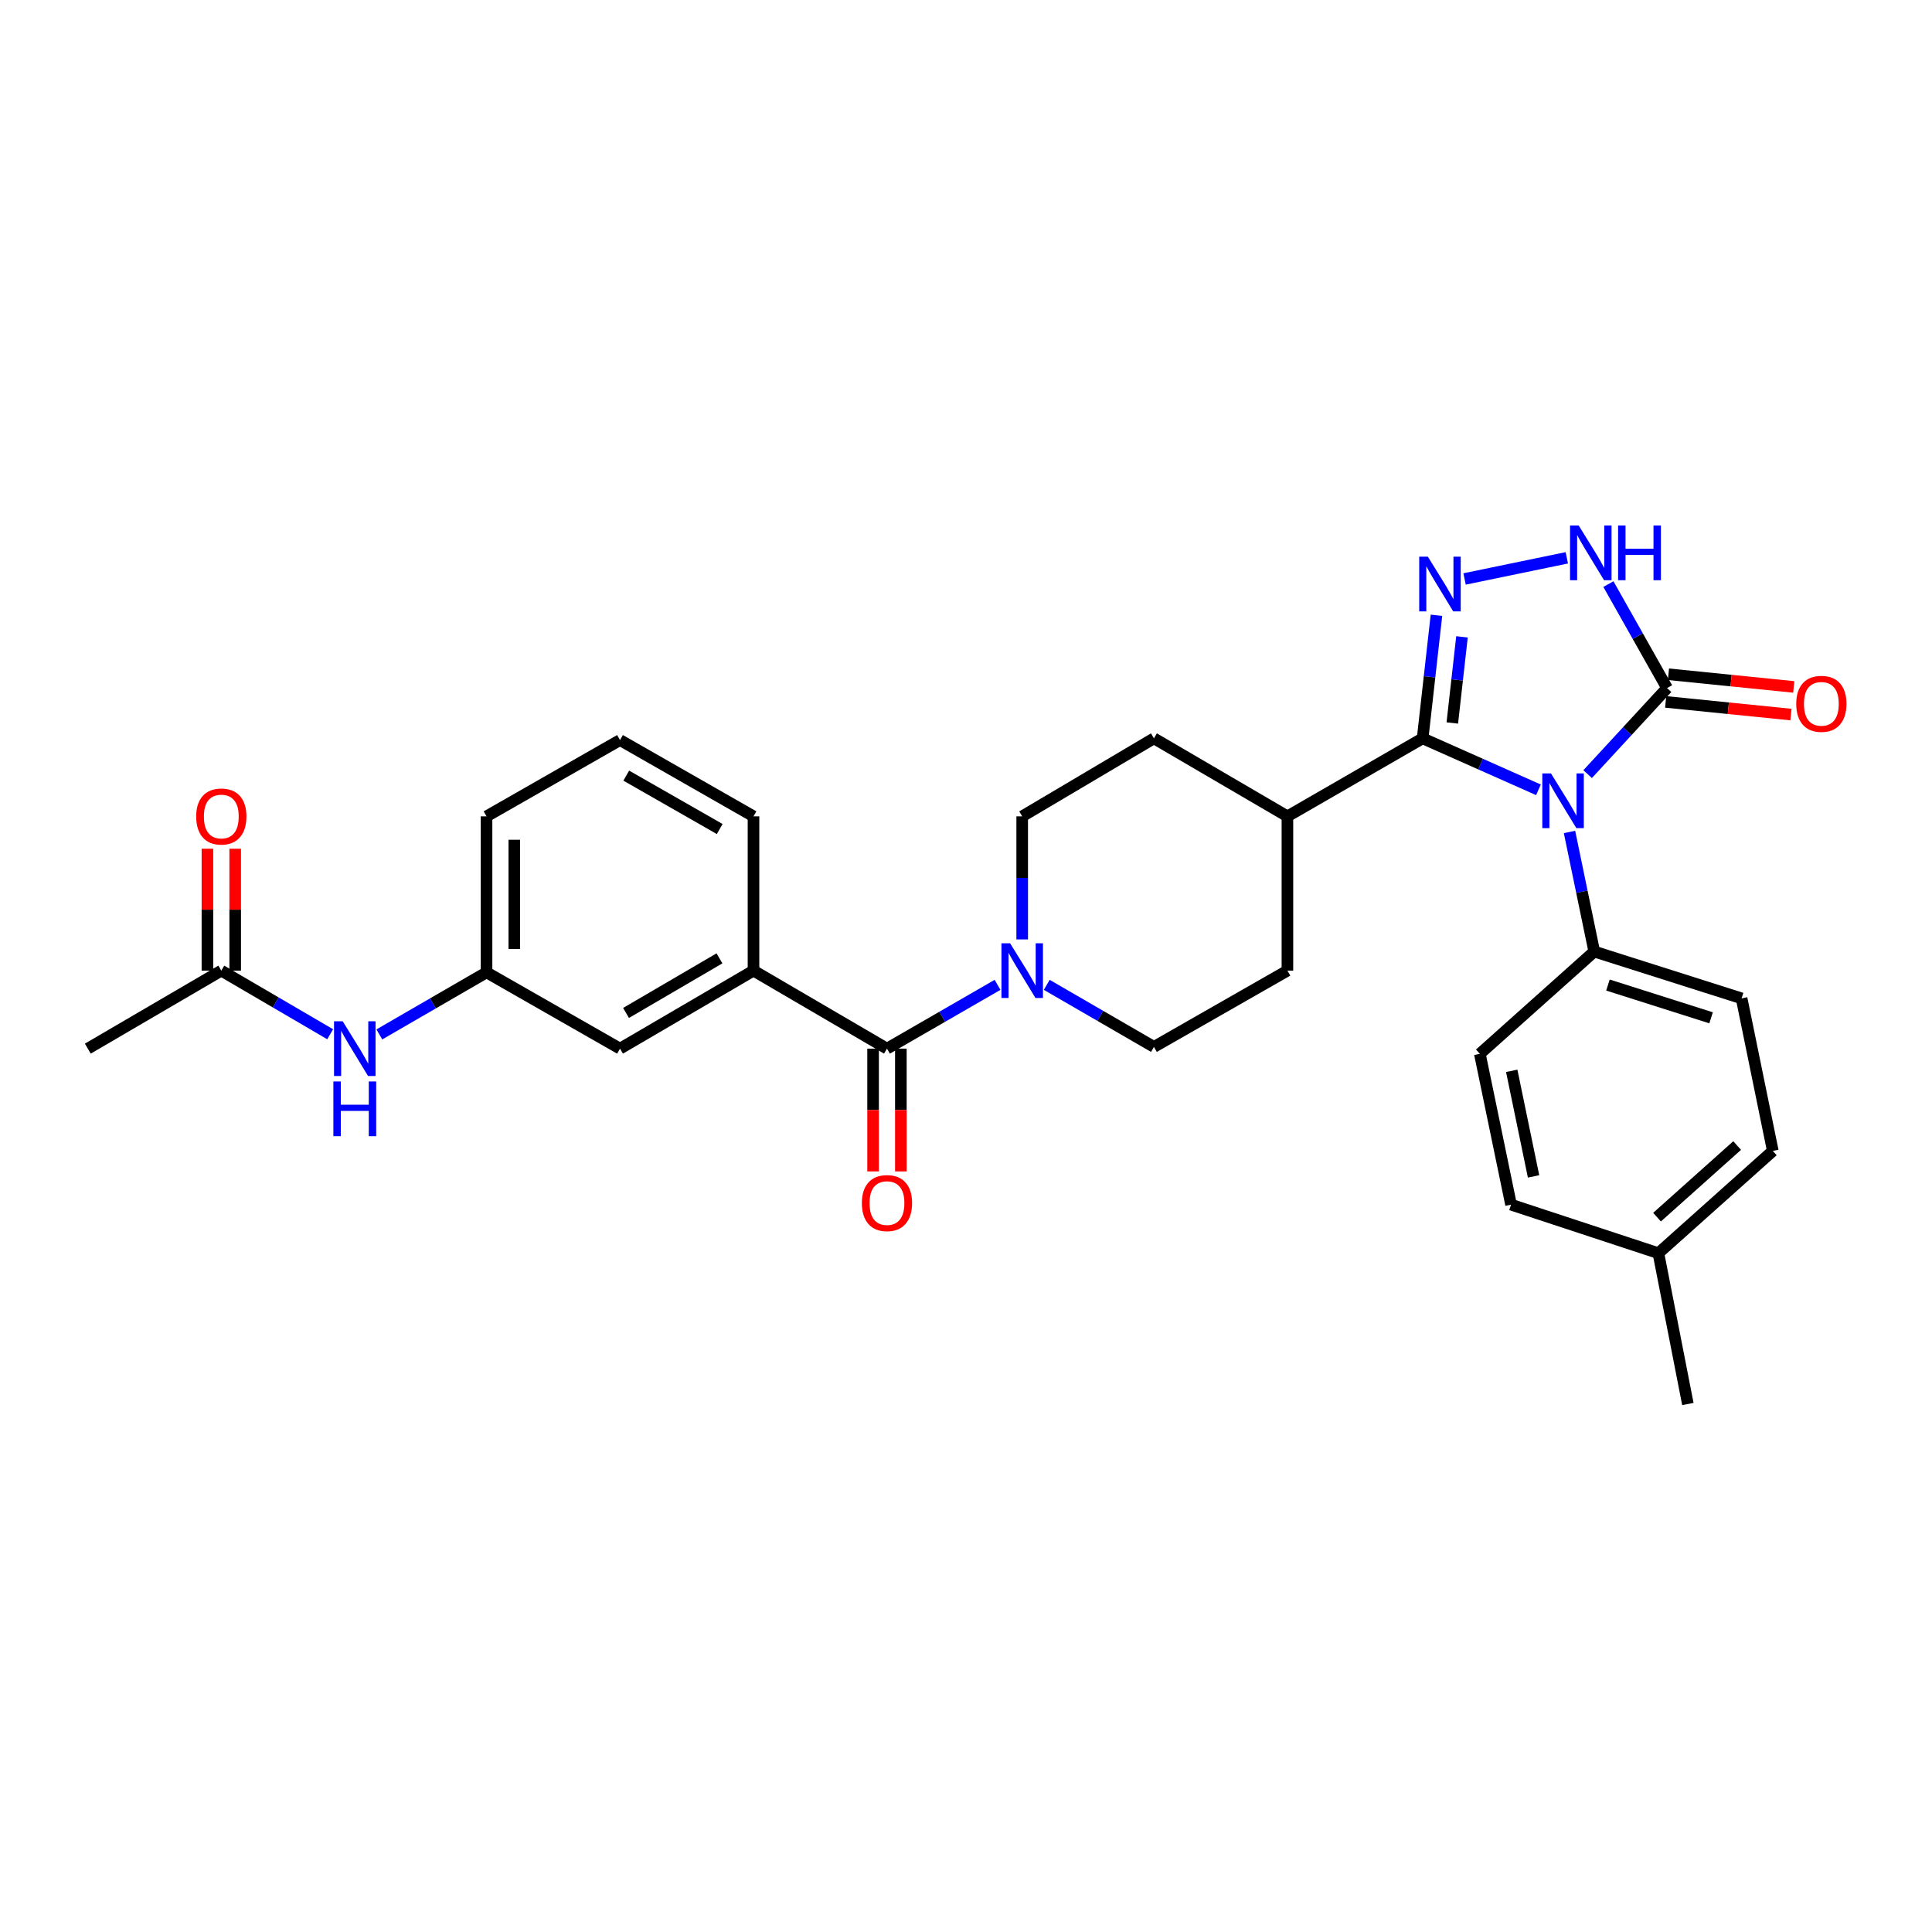 <?xml version='1.0' encoding='iso-8859-1'?>
<svg version='1.1' baseProfile='full'
              xmlns='http://www.w3.org/2000/svg'
                      xmlns:rdkit='http://www.rdkit.org/xml'
                      xmlns:xlink='http://www.w3.org/1999/xlink'
                  xml:space='preserve'
width='1000px' height='1000px' viewBox='0 0 1000 1000'>
<!-- END OF HEADER -->
<rect style='opacity:1.0;fill:#FFFFFF;stroke:none' width='1000' height='1000' x='0' y='0'> </rect>
<path class='bond-0' d='M 796.307,408.811 L 766.331,395.488' style='fill:none;fill-rule:evenodd;stroke:#0000FF;stroke-width:6px;stroke-linecap:butt;stroke-linejoin:miter;stroke-opacity:1' />
<path class='bond-0' d='M 766.331,395.488 L 736.355,382.165' style='fill:none;fill-rule:evenodd;stroke:#000000;stroke-width:6px;stroke-linecap:butt;stroke-linejoin:miter;stroke-opacity:1' />
<path class='bond-1' d='M 821.76,400.683 L 842.315,378.415' style='fill:none;fill-rule:evenodd;stroke:#0000FF;stroke-width:6px;stroke-linecap:butt;stroke-linejoin:miter;stroke-opacity:1' />
<path class='bond-1' d='M 842.315,378.415 L 862.869,356.147' style='fill:none;fill-rule:evenodd;stroke:#000000;stroke-width:6px;stroke-linecap:butt;stroke-linejoin:miter;stroke-opacity:1' />
<path class='bond-2' d='M 812.377,430.621 L 818.78,461.572' style='fill:none;fill-rule:evenodd;stroke:#0000FF;stroke-width:6px;stroke-linecap:butt;stroke-linejoin:miter;stroke-opacity:1' />
<path class='bond-2' d='M 818.78,461.572 L 825.183,492.524' style='fill:none;fill-rule:evenodd;stroke:#000000;stroke-width:6px;stroke-linecap:butt;stroke-linejoin:miter;stroke-opacity:1' />
<path class='bond-3' d='M 736.355,382.165 L 739.931,350.32' style='fill:none;fill-rule:evenodd;stroke:#000000;stroke-width:6px;stroke-linecap:butt;stroke-linejoin:miter;stroke-opacity:1' />
<path class='bond-3' d='M 739.931,350.32 L 743.508,318.474' style='fill:none;fill-rule:evenodd;stroke:#0000FF;stroke-width:6px;stroke-linecap:butt;stroke-linejoin:miter;stroke-opacity:1' />
<path class='bond-3' d='M 751.713,374.216 L 754.216,351.924' style='fill:none;fill-rule:evenodd;stroke:#000000;stroke-width:6px;stroke-linecap:butt;stroke-linejoin:miter;stroke-opacity:1' />
<path class='bond-3' d='M 754.216,351.924 L 756.72,329.632' style='fill:none;fill-rule:evenodd;stroke:#0000FF;stroke-width:6px;stroke-linecap:butt;stroke-linejoin:miter;stroke-opacity:1' />
<path class='bond-4' d='M 736.355,382.165 L 666.366,422.542' style='fill:none;fill-rule:evenodd;stroke:#000000;stroke-width:6px;stroke-linecap:butt;stroke-linejoin:miter;stroke-opacity:1' />
<path class='bond-5' d='M 758.056,299.671 L 810.979,288.724' style='fill:none;fill-rule:evenodd;stroke:#0000FF;stroke-width:6px;stroke-linecap:butt;stroke-linejoin:miter;stroke-opacity:1' />
<path class='bond-6' d='M 862.869,356.147 L 847.689,329.237' style='fill:none;fill-rule:evenodd;stroke:#000000;stroke-width:6px;stroke-linecap:butt;stroke-linejoin:miter;stroke-opacity:1' />
<path class='bond-6' d='M 847.689,329.237 L 832.508,302.326' style='fill:none;fill-rule:evenodd;stroke:#0000FF;stroke-width:6px;stroke-linecap:butt;stroke-linejoin:miter;stroke-opacity:1' />
<path class='bond-7' d='M 862.146,363.298 L 894.573,366.576' style='fill:none;fill-rule:evenodd;stroke:#000000;stroke-width:6px;stroke-linecap:butt;stroke-linejoin:miter;stroke-opacity:1' />
<path class='bond-7' d='M 894.573,366.576 L 927,369.854' style='fill:none;fill-rule:evenodd;stroke:#FF0000;stroke-width:6px;stroke-linecap:butt;stroke-linejoin:miter;stroke-opacity:1' />
<path class='bond-7' d='M 863.592,348.996 L 896.019,352.274' style='fill:none;fill-rule:evenodd;stroke:#000000;stroke-width:6px;stroke-linecap:butt;stroke-linejoin:miter;stroke-opacity:1' />
<path class='bond-7' d='M 896.019,352.274 L 928.446,355.553' style='fill:none;fill-rule:evenodd;stroke:#FF0000;stroke-width:6px;stroke-linecap:butt;stroke-linejoin:miter;stroke-opacity:1' />
<path class='bond-8' d='M 459.097,542.772 L 487.712,526.264' style='fill:none;fill-rule:evenodd;stroke:#000000;stroke-width:6px;stroke-linecap:butt;stroke-linejoin:miter;stroke-opacity:1' />
<path class='bond-8' d='M 487.712,526.264 L 516.327,509.756' style='fill:none;fill-rule:evenodd;stroke:#0000FF;stroke-width:6px;stroke-linecap:butt;stroke-linejoin:miter;stroke-opacity:1' />
<path class='bond-9' d='M 459.097,542.772 L 390.01,502.394' style='fill:none;fill-rule:evenodd;stroke:#000000;stroke-width:6px;stroke-linecap:butt;stroke-linejoin:miter;stroke-opacity:1' />
<path class='bond-10' d='M 451.91,542.772 L 451.91,574.543' style='fill:none;fill-rule:evenodd;stroke:#000000;stroke-width:6px;stroke-linecap:butt;stroke-linejoin:miter;stroke-opacity:1' />
<path class='bond-10' d='M 451.91,574.543 L 451.91,606.315' style='fill:none;fill-rule:evenodd;stroke:#FF0000;stroke-width:6px;stroke-linecap:butt;stroke-linejoin:miter;stroke-opacity:1' />
<path class='bond-10' d='M 466.285,542.772 L 466.285,574.543' style='fill:none;fill-rule:evenodd;stroke:#000000;stroke-width:6px;stroke-linecap:butt;stroke-linejoin:miter;stroke-opacity:1' />
<path class='bond-10' d='M 466.285,574.543 L 466.285,606.315' style='fill:none;fill-rule:evenodd;stroke:#FF0000;stroke-width:6px;stroke-linecap:butt;stroke-linejoin:miter;stroke-opacity:1' />
<path class='bond-11' d='M 541.796,509.753 L 569.538,525.815' style='fill:none;fill-rule:evenodd;stroke:#0000FF;stroke-width:6px;stroke-linecap:butt;stroke-linejoin:miter;stroke-opacity:1' />
<path class='bond-11' d='M 569.538,525.815 L 597.279,541.877' style='fill:none;fill-rule:evenodd;stroke:#000000;stroke-width:6px;stroke-linecap:butt;stroke-linejoin:miter;stroke-opacity:1' />
<path class='bond-12' d='M 529.087,486.238 L 529.087,454.39' style='fill:none;fill-rule:evenodd;stroke:#0000FF;stroke-width:6px;stroke-linecap:butt;stroke-linejoin:miter;stroke-opacity:1' />
<path class='bond-12' d='M 529.087,454.39 L 529.087,422.542' style='fill:none;fill-rule:evenodd;stroke:#000000;stroke-width:6px;stroke-linecap:butt;stroke-linejoin:miter;stroke-opacity:1' />
<path class='bond-13' d='M 390.01,502.394 L 320.916,542.772' style='fill:none;fill-rule:evenodd;stroke:#000000;stroke-width:6px;stroke-linecap:butt;stroke-linejoin:miter;stroke-opacity:1' />
<path class='bond-13' d='M 372.393,496.04 L 324.027,524.304' style='fill:none;fill-rule:evenodd;stroke:#000000;stroke-width:6px;stroke-linecap:butt;stroke-linejoin:miter;stroke-opacity:1' />
<path class='bond-14' d='M 390.01,502.394 L 390.01,422.542' style='fill:none;fill-rule:evenodd;stroke:#000000;stroke-width:6px;stroke-linecap:butt;stroke-linejoin:miter;stroke-opacity:1' />
<path class='bond-15' d='M 825.183,492.524 L 901.45,516.753' style='fill:none;fill-rule:evenodd;stroke:#000000;stroke-width:6px;stroke-linecap:butt;stroke-linejoin:miter;stroke-opacity:1' />
<path class='bond-15' d='M 832.271,509.858 L 885.657,526.819' style='fill:none;fill-rule:evenodd;stroke:#000000;stroke-width:6px;stroke-linecap:butt;stroke-linejoin:miter;stroke-opacity:1' />
<path class='bond-16' d='M 825.183,492.524 L 765.967,545.463' style='fill:none;fill-rule:evenodd;stroke:#000000;stroke-width:6px;stroke-linecap:butt;stroke-linejoin:miter;stroke-opacity:1' />
<path class='bond-17' d='M 666.366,422.542 L 597.279,382.165' style='fill:none;fill-rule:evenodd;stroke:#000000;stroke-width:6px;stroke-linecap:butt;stroke-linejoin:miter;stroke-opacity:1' />
<path class='bond-18' d='M 666.366,422.542 L 666.366,502.394' style='fill:none;fill-rule:evenodd;stroke:#000000;stroke-width:6px;stroke-linecap:butt;stroke-linejoin:miter;stroke-opacity:1' />
<path class='bond-19' d='M 114.549,502.394 L 142.723,518.86' style='fill:none;fill-rule:evenodd;stroke:#000000;stroke-width:6px;stroke-linecap:butt;stroke-linejoin:miter;stroke-opacity:1' />
<path class='bond-19' d='M 142.723,518.86 L 170.896,535.325' style='fill:none;fill-rule:evenodd;stroke:#0000FF;stroke-width:6px;stroke-linecap:butt;stroke-linejoin:miter;stroke-opacity:1' />
<path class='bond-20' d='M 121.737,502.394 L 121.737,470.847' style='fill:none;fill-rule:evenodd;stroke:#000000;stroke-width:6px;stroke-linecap:butt;stroke-linejoin:miter;stroke-opacity:1' />
<path class='bond-20' d='M 121.737,470.847 L 121.737,439.299' style='fill:none;fill-rule:evenodd;stroke:#FF0000;stroke-width:6px;stroke-linecap:butt;stroke-linejoin:miter;stroke-opacity:1' />
<path class='bond-20' d='M 107.362,502.394 L 107.362,470.847' style='fill:none;fill-rule:evenodd;stroke:#000000;stroke-width:6px;stroke-linecap:butt;stroke-linejoin:miter;stroke-opacity:1' />
<path class='bond-20' d='M 107.362,470.847 L 107.362,439.299' style='fill:none;fill-rule:evenodd;stroke:#FF0000;stroke-width:6px;stroke-linecap:butt;stroke-linejoin:miter;stroke-opacity:1' />
<path class='bond-21' d='M 114.549,502.394 L 45.455,542.772' style='fill:none;fill-rule:evenodd;stroke:#000000;stroke-width:6px;stroke-linecap:butt;stroke-linejoin:miter;stroke-opacity:1' />
<path class='bond-22' d='M 196.346,535.414 L 224.087,519.355' style='fill:none;fill-rule:evenodd;stroke:#0000FF;stroke-width:6px;stroke-linecap:butt;stroke-linejoin:miter;stroke-opacity:1' />
<path class='bond-22' d='M 224.087,519.355 L 251.829,503.297' style='fill:none;fill-rule:evenodd;stroke:#000000;stroke-width:6px;stroke-linecap:butt;stroke-linejoin:miter;stroke-opacity:1' />
<path class='bond-23' d='M 320.916,542.772 L 251.829,503.297' style='fill:none;fill-rule:evenodd;stroke:#000000;stroke-width:6px;stroke-linecap:butt;stroke-linejoin:miter;stroke-opacity:1' />
<path class='bond-24' d='M 529.087,422.542 L 597.279,382.165' style='fill:none;fill-rule:evenodd;stroke:#000000;stroke-width:6px;stroke-linecap:butt;stroke-linejoin:miter;stroke-opacity:1' />
<path class='bond-25' d='M 597.279,541.877 L 666.366,502.394' style='fill:none;fill-rule:evenodd;stroke:#000000;stroke-width:6px;stroke-linecap:butt;stroke-linejoin:miter;stroke-opacity:1' />
<path class='bond-26' d='M 251.829,503.297 L 251.829,422.542' style='fill:none;fill-rule:evenodd;stroke:#000000;stroke-width:6px;stroke-linecap:butt;stroke-linejoin:miter;stroke-opacity:1' />
<path class='bond-26' d='M 266.203,491.184 L 266.203,434.656' style='fill:none;fill-rule:evenodd;stroke:#000000;stroke-width:6px;stroke-linecap:butt;stroke-linejoin:miter;stroke-opacity:1' />
<path class='bond-27' d='M 901.45,516.753 L 917.605,595.711' style='fill:none;fill-rule:evenodd;stroke:#000000;stroke-width:6px;stroke-linecap:butt;stroke-linejoin:miter;stroke-opacity:1' />
<path class='bond-28' d='M 765.967,545.463 L 782.115,623.526' style='fill:none;fill-rule:evenodd;stroke:#000000;stroke-width:6px;stroke-linecap:butt;stroke-linejoin:miter;stroke-opacity:1' />
<path class='bond-28' d='M 782.466,554.26 L 793.77,608.905' style='fill:none;fill-rule:evenodd;stroke:#000000;stroke-width:6px;stroke-linecap:butt;stroke-linejoin:miter;stroke-opacity:1' />
<path class='bond-29' d='M 782.115,623.526 L 858.381,648.65' style='fill:none;fill-rule:evenodd;stroke:#000000;stroke-width:6px;stroke-linecap:butt;stroke-linejoin:miter;stroke-opacity:1' />
<path class='bond-30' d='M 917.605,595.711 L 858.381,648.65' style='fill:none;fill-rule:evenodd;stroke:#000000;stroke-width:6px;stroke-linecap:butt;stroke-linejoin:miter;stroke-opacity:1' />
<path class='bond-30' d='M 899.142,592.934 L 857.685,629.992' style='fill:none;fill-rule:evenodd;stroke:#000000;stroke-width:6px;stroke-linecap:butt;stroke-linejoin:miter;stroke-opacity:1' />
<path class='bond-31' d='M 858.381,648.65 L 873.634,726.713' style='fill:none;fill-rule:evenodd;stroke:#000000;stroke-width:6px;stroke-linecap:butt;stroke-linejoin:miter;stroke-opacity:1' />
<path class='bond-32' d='M 390.01,422.542 L 320.916,383.06' style='fill:none;fill-rule:evenodd;stroke:#000000;stroke-width:6px;stroke-linecap:butt;stroke-linejoin:miter;stroke-opacity:1' />
<path class='bond-32' d='M 372.514,429.101 L 324.148,401.463' style='fill:none;fill-rule:evenodd;stroke:#000000;stroke-width:6px;stroke-linecap:butt;stroke-linejoin:miter;stroke-opacity:1' />
<path class='bond-33' d='M 320.916,383.06 L 251.829,422.542' style='fill:none;fill-rule:evenodd;stroke:#000000;stroke-width:6px;stroke-linecap:butt;stroke-linejoin:miter;stroke-opacity:1' />
<path  class='atom-0' d='M 802.776 400.309
L 812.056 415.309
Q 812.976 416.789, 814.456 419.469
Q 815.936 422.149, 816.016 422.309
L 816.016 400.309
L 819.776 400.309
L 819.776 428.629
L 815.896 428.629
L 805.936 412.229
Q 804.776 410.309, 803.536 408.109
Q 802.336 405.909, 801.976 405.229
L 801.976 428.629
L 798.296 428.629
L 798.296 400.309
L 802.776 400.309
' fill='#0000FF'/>
<path  class='atom-2' d='M 739.063 288.145
L 748.343 303.145
Q 749.263 304.625, 750.743 307.305
Q 752.223 309.985, 752.303 310.145
L 752.303 288.145
L 756.063 288.145
L 756.063 316.465
L 752.183 316.465
L 742.223 300.065
Q 741.063 298.145, 739.823 295.945
Q 738.623 293.745, 738.263 293.065
L 738.263 316.465
L 734.583 316.465
L 734.583 288.145
L 739.063 288.145
' fill='#0000FF'/>
<path  class='atom-4' d='M 817.127 271.998
L 826.407 286.998
Q 827.327 288.478, 828.807 291.158
Q 830.287 293.838, 830.367 293.998
L 830.367 271.998
L 834.127 271.998
L 834.127 300.318
L 830.247 300.318
L 820.287 283.918
Q 819.127 281.998, 817.887 279.798
Q 816.687 277.598, 816.327 276.918
L 816.327 300.318
L 812.647 300.318
L 812.647 271.998
L 817.127 271.998
' fill='#0000FF'/>
<path  class='atom-4' d='M 837.527 271.998
L 841.367 271.998
L 841.367 284.038
L 855.847 284.038
L 855.847 271.998
L 859.687 271.998
L 859.687 300.318
L 855.847 300.318
L 855.847 287.238
L 841.367 287.238
L 841.367 300.318
L 837.527 300.318
L 837.527 271.998
' fill='#0000FF'/>
<path  class='atom-6' d='M 522.827 488.234
L 532.107 503.234
Q 533.027 504.714, 534.507 507.394
Q 535.987 510.074, 536.067 510.234
L 536.067 488.234
L 539.827 488.234
L 539.827 516.554
L 535.947 516.554
L 525.987 500.154
Q 524.827 498.234, 523.587 496.034
Q 522.387 493.834, 522.027 493.154
L 522.027 516.554
L 518.347 516.554
L 518.347 488.234
L 522.827 488.234
' fill='#0000FF'/>
<path  class='atom-11' d='M 177.376 528.612
L 186.656 543.612
Q 187.576 545.092, 189.056 547.772
Q 190.536 550.452, 190.616 550.612
L 190.616 528.612
L 194.376 528.612
L 194.376 556.932
L 190.496 556.932
L 180.536 540.532
Q 179.376 538.612, 178.136 536.412
Q 176.936 534.212, 176.576 533.532
L 176.576 556.932
L 172.896 556.932
L 172.896 528.612
L 177.376 528.612
' fill='#0000FF'/>
<path  class='atom-11' d='M 172.556 559.764
L 176.396 559.764
L 176.396 571.804
L 190.876 571.804
L 190.876 559.764
L 194.716 559.764
L 194.716 588.084
L 190.876 588.084
L 190.876 575.004
L 176.396 575.004
L 176.396 588.084
L 172.556 588.084
L 172.556 559.764
' fill='#0000FF'/>
<path  class='atom-12' d='M 929.729 364.301
Q 929.729 357.501, 933.089 353.701
Q 936.449 349.901, 942.729 349.901
Q 949.009 349.901, 952.369 353.701
Q 955.729 357.501, 955.729 364.301
Q 955.729 371.181, 952.329 375.101
Q 948.929 378.981, 942.729 378.981
Q 936.489 378.981, 933.089 375.101
Q 929.729 371.221, 929.729 364.301
M 942.729 375.781
Q 947.049 375.781, 949.369 372.901
Q 951.729 369.981, 951.729 364.301
Q 951.729 358.741, 949.369 355.941
Q 947.049 353.101, 942.729 353.101
Q 938.409 353.101, 936.049 355.901
Q 933.729 358.701, 933.729 364.301
Q 933.729 370.021, 936.049 372.901
Q 938.409 375.781, 942.729 375.781
' fill='#FF0000'/>
<path  class='atom-14' d='M 446.097 622.712
Q 446.097 615.912, 449.457 612.112
Q 452.817 608.312, 459.097 608.312
Q 465.377 608.312, 468.737 612.112
Q 472.097 615.912, 472.097 622.712
Q 472.097 629.592, 468.697 633.512
Q 465.297 637.392, 459.097 637.392
Q 452.857 637.392, 449.457 633.512
Q 446.097 629.632, 446.097 622.712
M 459.097 634.192
Q 463.417 634.192, 465.737 631.312
Q 468.097 628.392, 468.097 622.712
Q 468.097 617.152, 465.737 614.352
Q 463.417 611.512, 459.097 611.512
Q 454.777 611.512, 452.417 614.312
Q 450.097 617.112, 450.097 622.712
Q 450.097 628.432, 452.417 631.312
Q 454.777 634.192, 459.097 634.192
' fill='#FF0000'/>
<path  class='atom-18' d='M 101.549 422.622
Q 101.549 415.822, 104.909 412.022
Q 108.269 408.222, 114.549 408.222
Q 120.829 408.222, 124.189 412.022
Q 127.549 415.822, 127.549 422.622
Q 127.549 429.502, 124.149 433.422
Q 120.749 437.302, 114.549 437.302
Q 108.309 437.302, 104.909 433.422
Q 101.549 429.542, 101.549 422.622
M 114.549 434.102
Q 118.869 434.102, 121.189 431.222
Q 123.549 428.302, 123.549 422.622
Q 123.549 417.062, 121.189 414.262
Q 118.869 411.422, 114.549 411.422
Q 110.229 411.422, 107.869 414.222
Q 105.549 417.022, 105.549 422.622
Q 105.549 428.342, 107.869 431.222
Q 110.229 434.102, 114.549 434.102
' fill='#FF0000'/>
</svg>
